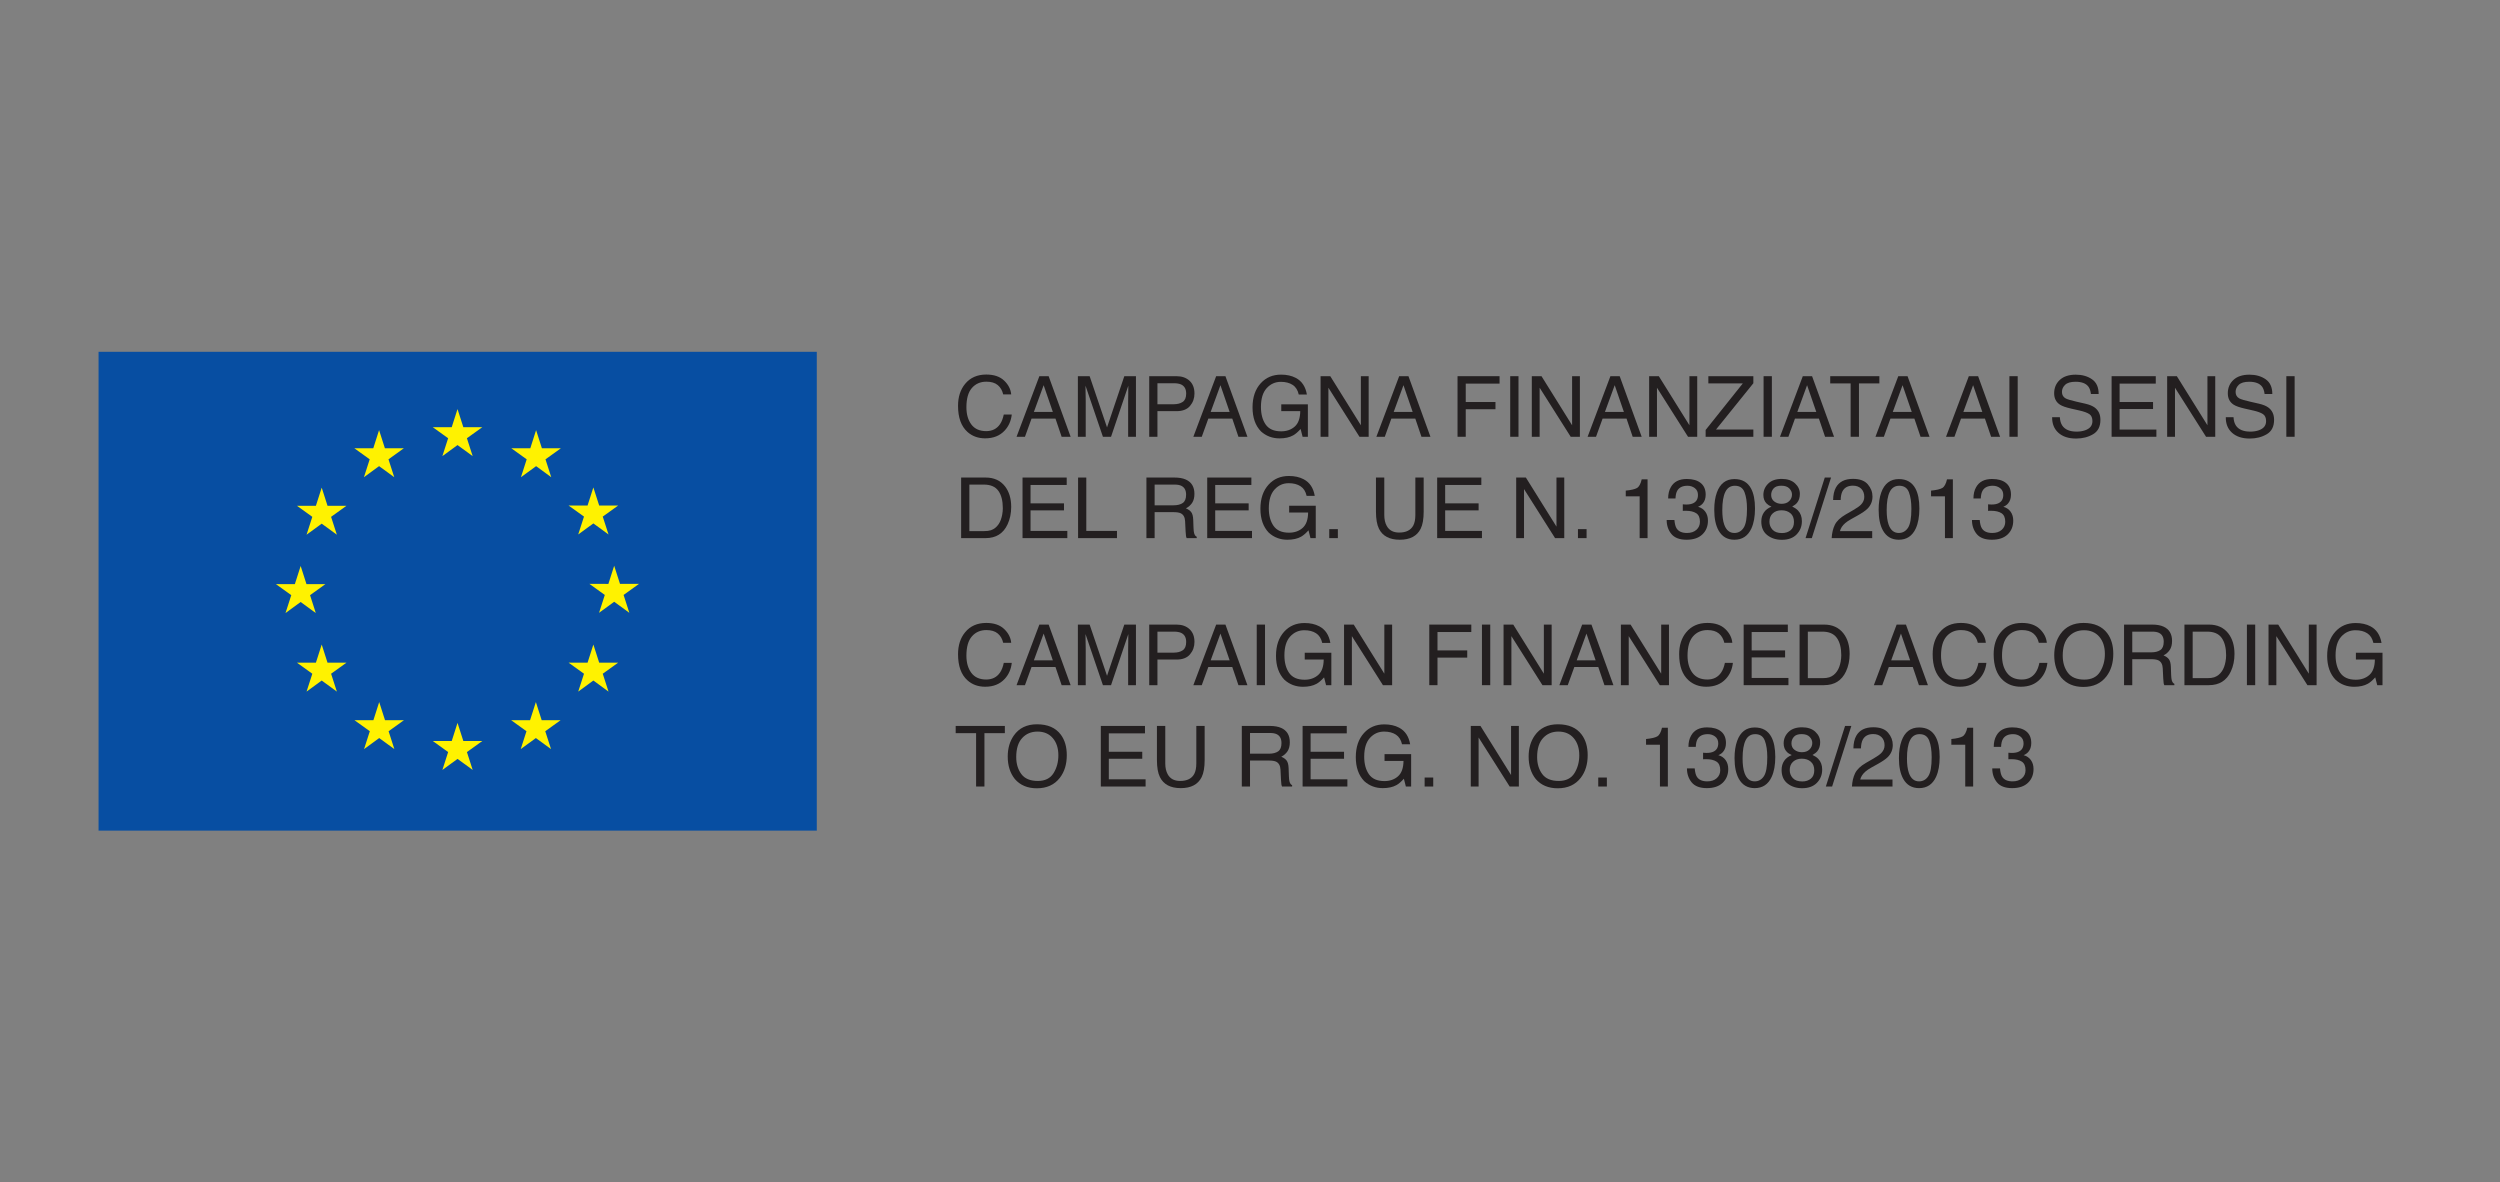 <?xml version="1.0" encoding="UTF-8" standalone="no"?> <!-- Created with Vectornator (http://vectornator.io/) --> <svg xmlns="http://www.w3.org/2000/svg" xmlns:vectornator="http://vectornator.io" xmlns:xlink="http://www.w3.org/1999/xlink" height="100%" stroke-miterlimit="10" style="fill-rule:nonzero;clip-rule:evenodd;stroke-linecap:round;stroke-linejoin:round;" viewBox="0 0 296 140" width="100%" xml:space="preserve"><rect x="0" y="0" width="296" height="140" fill="#808080" stroke="none"/> <defs> <clipPath id="TextBounds"> <rect height="11" width="172.839" x="111.492" y="73.124"></rect> </clipPath> <clipPath id="TextBounds_2"> <rect height="11" width="131.213" x="111.492" y="85.124"></rect> </clipPath> <clipPath id="TextBounds_3"> <rect height="11" width="162.507" x="111.492" y="43.714"></rect> </clipPath> <clipPath id="TextBounds_4"> <rect height="11" width="128.811" x="111.492" y="55.714"></rect> </clipPath> </defs> <g id="Untitled" vectornator:layerName="Untitled"> <g opacity="1"> <path d="M11.669 41.654L96.707 41.654L96.707 98.346L11.669 98.346L11.669 41.654Z" fill="#074ea2" fill-rule="nonzero" opacity="1" stroke="none"></path> <path d="M52.376 54.006L54.17 52.696L55.965 54.006L55.282 51.888L57.105 50.579L54.858 50.579L54.17 48.436L53.483 50.581L51.237 50.579L53.059 51.888L52.376 54.006Z" fill="#fff200" fill-rule="nonzero" opacity="1" stroke="none"></path> <path d="M43.09 56.501L44.884 55.191L46.678 56.501L45.996 54.383L47.818 53.073L45.571 53.073L44.883 50.928L44.196 53.075L41.95 53.073L43.772 54.383L43.09 56.501Z" fill="#fff200" fill-rule="nonzero" opacity="1" stroke="none"></path> <path d="M38.09 57.737L37.402 59.886L35.157 59.883L36.978 61.194L36.296 63.31L38.09 62.002L39.884 63.31L39.201 61.194L41.023 59.883L38.778 59.883L38.09 57.737Z" fill="#fff200" fill-rule="nonzero" opacity="1" stroke="none"></path> <path d="M35.598 71.276L37.391 72.585L36.71 70.467L38.531 69.158L36.286 69.158L35.598 67.012L34.91 69.163L32.664 69.158L34.487 70.467L33.804 72.585L35.598 71.276Z" fill="#fff200" fill-rule="nonzero" opacity="1" stroke="none"></path> <path d="M38.778 78.46L38.09 76.314L37.403 78.462L35.157 78.46L36.979 79.77L36.296 81.887L38.09 80.575L39.885 81.887L39.202 79.77L41.023 78.46L38.778 78.46Z" fill="#fff200" fill-rule="nonzero" opacity="1" stroke="none"></path> <path d="M45.585 85.268L44.897 83.124L44.211 85.27L41.964 85.268L43.786 86.577L43.104 88.695L44.898 87.385L46.692 88.695L46.01 86.577L47.832 85.268L45.585 85.268Z" fill="#fff200" fill-rule="nonzero" opacity="1" stroke="none"></path> <path d="M54.859 87.735L54.171 85.589L53.485 87.737L51.239 87.735L53.06 89.044L52.379 91.162L54.173 89.852L55.966 91.162L55.283 89.044L57.106 87.735L54.859 87.735Z" fill="#fff200" fill-rule="nonzero" opacity="1" stroke="none"></path> <path d="M64.134 85.268L63.447 83.124L62.759 85.27L60.515 85.268L62.335 86.577L61.653 88.695L63.447 87.385L65.242 88.695L64.558 86.577L66.381 85.268L64.134 85.268Z" fill="#fff200" fill-rule="nonzero" opacity="1" stroke="none"></path> <path d="M70.944 78.46L70.255 76.314L69.567 78.462L67.322 78.46L69.145 79.77L68.461 81.887L70.255 80.575L72.049 81.887L71.365 79.77L73.188 78.46L70.944 78.46Z" fill="#fff200" fill-rule="nonzero" opacity="1" stroke="none"></path> <path d="M75.655 69.132L73.408 69.132L72.719 66.986L72.033 69.134L69.787 69.132L71.609 70.442L70.927 72.559L72.719 71.247L74.514 72.559L73.832 70.442L75.655 69.132Z" fill="#fff200" fill-rule="nonzero" opacity="1" stroke="none"></path> <path d="M68.46 63.282L70.254 61.972L72.049 63.282L71.365 61.164L73.188 59.857L70.943 59.857L70.254 57.712L69.566 59.859L67.322 59.857L69.144 61.164L68.46 63.282Z" fill="#fff200" fill-rule="nonzero" opacity="1" stroke="none"></path> <path d="M63.473 50.93L62.787 53.078L60.54 53.074L62.36 54.385L61.679 56.503L63.475 55.192L65.267 56.503L64.586 54.385L66.409 53.074L64.16 53.074L63.473 50.93Z" fill="#fff200" fill-rule="nonzero" opacity="1" stroke="none"></path> <g fill="#231f20" opacity="1" stroke="none"> <path clip-path="url(#TextBounds)" d="M116.776 73.756C117.684 73.756 118.389 73.995 118.891 74.474C119.392 74.952 119.67 75.496 119.726 76.105L118.778 76.105C118.671 75.642 118.457 75.276 118.136 75.006C117.816 74.736 117.365 74.601 116.786 74.601C116.08 74.601 115.509 74.849 115.075 75.345C114.64 75.842 114.423 76.603 114.423 77.628C114.423 78.468 114.619 79.149 115.011 79.672C115.403 80.194 115.989 80.455 116.767 80.455C117.483 80.455 118.028 80.18 118.402 79.63C118.601 79.34 118.749 78.96 118.847 78.487L119.794 78.487C119.709 79.243 119.429 79.876 118.954 80.387C118.384 81.002 117.616 81.31 116.649 81.31C115.816 81.31 115.116 81.058 114.55 80.553C113.804 79.886 113.432 78.855 113.432 77.462C113.432 76.404 113.712 75.537 114.271 74.86C114.877 74.124 115.712 73.756 116.776 73.756Z"></path> <path clip-path="url(#TextBounds)" d="M124.657 78.185L123.568 75.016L122.411 78.185L124.657 78.185ZM123.06 73.951L124.159 73.951L126.762 81.124L125.697 81.124L124.97 78.976L122.133 78.976L121.356 81.124L120.36 81.124L123.06 73.951Z"></path> <path clip-path="url(#TextBounds)" d="M127.621 73.951L129.013 73.951L131.073 80.016L133.119 73.951L134.496 73.951L134.496 81.124L133.573 81.124L133.573 76.891C133.573 76.744 133.576 76.502 133.583 76.163C133.589 75.825 133.593 75.462 133.593 75.074L131.547 81.124L130.585 81.124L128.524 75.074L128.524 75.294C128.524 75.47 128.528 75.738 128.537 76.097C128.545 76.457 128.549 76.722 128.549 76.891L128.549 81.124L127.621 81.124L127.621 73.951Z"></path> <path clip-path="url(#TextBounds)" d="M136.068 73.951L139.296 73.951C139.934 73.951 140.448 74.131 140.839 74.491C141.229 74.851 141.425 75.356 141.425 76.007C141.425 76.567 141.251 77.054 140.902 77.469C140.554 77.885 140.018 78.092 139.296 78.092L137.04 78.092L137.04 81.124L136.068 81.124L136.068 73.951ZM140.443 76.012C140.443 75.485 140.248 75.126 139.857 74.938C139.643 74.837 139.348 74.786 138.974 74.786L137.04 74.786L137.04 77.272L138.974 77.272C139.41 77.272 139.764 77.179 140.036 76.993C140.307 76.808 140.443 76.481 140.443 76.012Z"></path> <path clip-path="url(#TextBounds)" d="M145.59 78.185L144.501 75.016L143.344 78.185L145.59 78.185ZM143.993 73.951L145.092 73.951L147.694 81.124L146.63 81.124L145.902 78.976L143.065 78.976L142.289 81.124L141.293 81.124L143.993 73.951Z"></path> <path clip-path="url(#TextBounds)" d="M148.798 73.951L149.779 73.951L149.779 81.124L148.798 81.124L148.798 73.951Z"></path> <path clip-path="url(#TextBounds)" d="M154.457 73.766C155.131 73.766 155.713 73.896 156.205 74.156C156.918 74.531 157.354 75.187 157.514 76.124L156.552 76.124C156.434 75.6 156.192 75.218 155.824 74.979C155.456 74.74 154.992 74.62 154.433 74.62C153.768 74.62 153.209 74.869 152.755 75.367C152.301 75.865 152.074 76.608 152.074 77.594C152.074 78.447 152.261 79.141 152.636 79.676C153.01 80.212 153.62 80.48 154.467 80.48C155.115 80.48 155.651 80.292 156.076 79.916C156.5 79.54 156.718 78.932 156.727 78.092L154.481 78.092L154.481 77.286L157.631 77.286L157.631 81.124L157.006 81.124L156.771 80.201C156.443 80.563 156.151 80.813 155.897 80.953C155.471 81.194 154.929 81.315 154.271 81.315C153.422 81.315 152.691 81.04 152.079 80.489C151.412 79.799 151.078 78.852 151.078 77.648C151.078 76.447 151.404 75.491 152.055 74.781C152.673 74.104 153.474 73.766 154.457 73.766Z"></path> <path clip-path="url(#TextBounds)" d="M159.135 73.951L160.282 73.951L163.905 79.762L163.905 73.951L164.828 73.951L164.828 81.124L163.739 81.124L160.062 75.319L160.062 81.124L159.135 81.124L159.135 73.951Z"></path> <path clip-path="url(#TextBounds)" d="M169.227 73.951L174.203 73.951L174.203 74.83L170.199 74.83L170.199 77.008L173.72 77.008L173.72 77.862L170.199 77.862L170.199 81.124L169.227 81.124L169.227 73.951Z"></path> <path clip-path="url(#TextBounds)" d="M175.463 73.951L176.444 73.951L176.444 81.124L175.463 81.124L175.463 73.951Z"></path> <path clip-path="url(#TextBounds)" d="M178.021 73.951L179.169 73.951L182.792 79.762L182.792 73.951L183.715 73.951L183.715 81.124L182.626 81.124L178.949 75.319L178.949 81.124L178.021 81.124L178.021 73.951Z"></path> <path clip-path="url(#TextBounds)" d="M188.925 78.185L187.836 75.016L186.679 78.185L188.925 78.185ZM187.328 73.951L188.427 73.951L191.029 81.124L189.965 81.124L189.237 78.976L186.4 78.976L185.624 81.124L184.628 81.124L187.328 73.951Z"></path> <path clip-path="url(#TextBounds)" d="M191.913 73.951L193.06 73.951L196.684 79.762L196.684 73.951L197.606 73.951L197.606 81.124L196.518 81.124L192.841 75.319L192.841 81.124L191.913 81.124L191.913 73.951Z"></path> <path clip-path="url(#TextBounds)" d="M202.157 73.756C203.065 73.756 203.77 73.995 204.271 74.474C204.773 74.952 205.051 75.496 205.106 76.105L204.159 76.105C204.052 75.642 203.838 75.276 203.517 75.006C203.196 74.736 202.746 74.601 202.167 74.601C201.461 74.601 200.89 74.849 200.455 75.345C200.021 75.842 199.804 76.603 199.804 77.628C199.804 78.468 200 79.149 200.392 79.672C200.784 80.194 201.369 80.455 202.147 80.455C202.864 80.455 203.409 80.18 203.783 79.63C203.982 79.34 204.13 78.96 204.227 78.487L205.175 78.487C205.09 79.243 204.81 79.876 204.335 80.387C203.765 81.002 202.997 81.31 202.03 81.31C201.197 81.31 200.497 81.058 199.931 80.553C199.185 79.886 198.812 78.855 198.812 77.462C198.812 76.404 199.092 75.537 199.652 74.86C200.258 74.124 201.093 73.756 202.157 73.756Z"></path> <path clip-path="url(#TextBounds)" d="M206.449 73.951L211.679 73.951L211.679 74.83L207.396 74.83L207.396 77.008L211.356 77.008L211.356 77.838L207.396 77.838L207.396 80.27L211.752 80.27L211.752 81.124L206.449 81.124L206.449 73.951Z"></path> <path clip-path="url(#TextBounds)" d="M215.78 80.294C216.109 80.294 216.379 80.26 216.591 80.192C216.968 80.065 217.278 79.82 217.518 79.459C217.711 79.169 217.849 78.798 217.934 78.346C217.982 78.076 218.007 77.825 218.007 77.594C218.007 76.705 217.83 76.015 217.477 75.524C217.124 75.032 216.555 74.786 215.77 74.786L214.047 74.786L214.047 80.294L215.78 80.294ZM213.07 73.951L215.976 73.951C216.962 73.951 217.727 74.301 218.27 75.001C218.755 75.633 218.998 76.442 218.998 77.428C218.998 78.19 218.855 78.878 218.568 79.493C218.064 80.581 217.196 81.124 215.966 81.124L213.07 81.124L213.07 73.951Z"></path> <path clip-path="url(#TextBounds)" d="M226.161 78.185L225.072 75.016L223.915 78.185L226.161 78.185ZM224.564 73.951L225.663 73.951L228.266 81.124L227.201 81.124L226.474 78.976L223.637 78.976L222.86 81.124L221.864 81.124L224.564 73.951Z"></path> <path clip-path="url(#TextBounds)" d="M232.172 73.756C233.08 73.756 233.785 73.995 234.286 74.474C234.787 74.952 235.066 75.496 235.121 76.105L234.174 76.105C234.066 75.642 233.852 75.276 233.532 75.006C233.211 74.736 232.761 74.601 232.182 74.601C231.475 74.601 230.905 74.849 230.47 75.345C230.036 75.842 229.818 76.603 229.818 77.628C229.818 78.468 230.014 79.149 230.407 79.672C230.799 80.194 231.384 80.455 232.162 80.455C232.878 80.455 233.423 80.18 233.798 79.63C233.996 79.34 234.144 78.96 234.242 78.487L235.189 78.487C235.105 79.243 234.825 79.876 234.35 80.387C233.78 81.002 233.012 81.31 232.045 81.31C231.212 81.31 230.512 81.058 229.945 80.553C229.2 79.886 228.827 78.855 228.827 77.462C228.827 76.404 229.107 75.537 229.667 74.86C230.272 74.124 231.107 73.756 232.172 73.756Z"></path> <path clip-path="url(#TextBounds)" d="M239.393 73.756C240.302 73.756 241.006 73.995 241.508 74.474C242.009 74.952 242.287 75.496 242.343 76.105L241.395 76.105C241.288 75.642 241.074 75.276 240.753 75.006C240.433 74.736 239.983 74.601 239.403 74.601C238.697 74.601 238.126 74.849 237.692 75.345C237.257 75.842 237.04 76.603 237.04 77.628C237.04 78.468 237.236 79.149 237.628 79.672C238.021 80.194 238.606 80.455 239.384 80.455C240.1 80.455 240.645 80.18 241.019 79.63C241.218 79.34 241.366 78.96 241.464 78.487L242.411 78.487C242.326 79.243 242.046 79.876 241.571 80.387C241.002 81.002 240.233 81.31 239.267 81.31C238.433 81.31 237.733 81.058 237.167 80.553C236.421 79.886 236.049 78.855 236.049 77.462C236.049 76.404 236.329 75.537 236.889 74.86C237.494 74.124 238.329 73.756 239.393 73.756Z"></path> <path clip-path="url(#TextBounds)" d="M246.688 73.756C247.955 73.756 248.892 74.163 249.501 74.977C249.976 75.612 250.214 76.424 250.214 77.413C250.214 78.484 249.942 79.374 249.398 80.084C248.76 80.918 247.851 81.334 246.669 81.334C245.565 81.334 244.698 80.97 244.066 80.24C243.503 79.537 243.222 78.649 243.222 77.574C243.222 76.604 243.462 75.774 243.944 75.084C244.563 74.199 245.477 73.756 246.688 73.756ZM246.786 80.465C247.642 80.465 248.261 80.158 248.644 79.545C249.026 78.931 249.218 78.225 249.218 77.428C249.218 76.585 248.997 75.906 248.556 75.392C248.115 74.877 247.512 74.62 246.747 74.62C246.005 74.62 245.399 74.875 244.931 75.385C244.462 75.894 244.227 76.645 244.227 77.638C244.227 78.432 244.428 79.102 244.83 79.647C245.233 80.192 245.884 80.465 246.786 80.465Z"></path> <path clip-path="url(#TextBounds)" d="M254.706 77.237C255.162 77.237 255.522 77.146 255.788 76.964C256.053 76.782 256.185 76.453 256.185 75.978C256.185 75.467 256 75.118 255.629 74.933C255.43 74.835 255.165 74.786 254.833 74.786L252.46 74.786L252.46 77.237L254.706 77.237ZM251.488 73.951L254.809 73.951C255.355 73.951 255.806 74.031 256.161 74.191C256.835 74.497 257.172 75.061 257.172 75.885C257.172 76.315 257.083 76.666 256.906 76.94C256.728 77.213 256.48 77.433 256.161 77.599C256.441 77.713 256.652 77.862 256.793 78.048C256.935 78.234 257.014 78.535 257.03 78.951L257.064 79.913C257.074 80.187 257.097 80.39 257.133 80.524C257.191 80.751 257.296 80.898 257.445 80.963L257.445 81.124L256.254 81.124C256.221 81.062 256.195 80.983 256.176 80.885C256.156 80.787 256.14 80.599 256.127 80.319L256.068 79.122C256.046 78.653 255.871 78.339 255.546 78.18C255.36 78.092 255.069 78.048 254.672 78.048L252.46 78.048L252.46 81.124L251.488 81.124L251.488 73.951Z"></path> <path clip-path="url(#TextBounds)" d="M261.347 80.294C261.675 80.294 261.946 80.26 262.157 80.192C262.535 80.065 262.844 79.82 263.085 79.459C263.277 79.169 263.415 78.798 263.5 78.346C263.549 78.076 263.573 77.825 263.573 77.594C263.573 76.705 263.397 76.015 263.043 75.524C262.69 75.032 262.121 74.786 261.337 74.786L259.613 74.786L259.613 80.294L261.347 80.294ZM258.637 73.951L261.542 73.951C262.528 73.951 263.293 74.301 263.837 75.001C264.322 75.633 264.564 76.442 264.564 77.428C264.564 78.19 264.421 78.878 264.135 79.493C263.63 80.581 262.763 81.124 261.532 81.124L258.637 81.124L258.637 73.951Z"></path> <path clip-path="url(#TextBounds)" d="M266.034 73.951L267.016 73.951L267.016 81.124L266.034 81.124L266.034 73.951Z"></path> <path clip-path="url(#TextBounds)" d="M268.593 73.951L269.74 73.951L273.363 79.762L273.363 73.951L274.286 73.951L274.286 81.124L273.197 81.124L269.52 75.319L269.52 81.124L268.593 81.124L268.593 73.951Z"></path> <path clip-path="url(#TextBounds)" d="M278.915 73.766C279.589 73.766 280.171 73.896 280.663 74.156C281.376 74.531 281.812 75.187 281.972 76.124L281.01 76.124C280.893 75.6 280.65 75.218 280.282 74.979C279.914 74.74 279.45 74.62 278.891 74.62C278.226 74.62 277.667 74.869 277.213 75.367C276.759 75.865 276.532 76.608 276.532 77.594C276.532 78.447 276.719 79.141 277.094 79.676C277.468 80.212 278.078 80.48 278.925 80.48C279.573 80.48 280.109 80.292 280.534 79.916C280.958 79.54 281.176 78.932 281.185 78.092L278.939 78.092L278.939 77.286L282.089 77.286L282.089 81.124L281.464 81.124L281.229 80.201C280.901 80.563 280.609 80.813 280.355 80.953C279.929 81.194 279.387 81.315 278.729 81.315C277.88 81.315 277.149 81.04 276.537 80.489C275.87 79.799 275.536 78.852 275.536 77.648C275.536 76.447 275.862 75.491 276.513 74.781C277.131 74.104 277.932 73.766 278.915 73.766Z"></path> </g> <g fill="#231f20" opacity="1" stroke="none"> <path clip-path="url(#TextBounds_2)" d="M118.974 85.951L118.974 86.806L116.557 86.806L116.557 93.124L115.57 93.124L115.57 86.806L113.153 86.806L113.153 85.951L118.974 85.951Z"></path> <path clip-path="url(#TextBounds_2)" d="M122.782 85.756C124.048 85.756 124.986 86.163 125.595 86.977C126.07 87.612 126.308 88.424 126.308 89.413C126.308 90.484 126.036 91.374 125.492 92.084C124.854 92.918 123.944 93.334 122.763 93.334C121.659 93.334 120.792 92.97 120.16 92.24C119.597 91.537 119.315 90.649 119.315 89.574C119.315 88.604 119.556 87.774 120.038 87.084C120.657 86.199 121.571 85.756 122.782 85.756ZM122.88 92.465C123.736 92.465 124.355 92.158 124.738 91.545C125.12 90.931 125.311 90.225 125.311 89.428C125.311 88.585 125.091 87.906 124.65 87.392C124.209 86.877 123.606 86.62 122.841 86.62C122.099 86.62 121.493 86.875 121.024 87.385C120.556 87.894 120.321 88.645 120.321 89.638C120.321 90.432 120.522 91.102 120.924 91.647C121.326 92.192 121.978 92.465 122.88 92.465Z"></path> <path clip-path="url(#TextBounds_2)" d="M130.336 85.951L135.565 85.951L135.565 86.83L131.283 86.83L131.283 89.008L135.243 89.008L135.243 89.838L131.283 89.838L131.283 92.27L135.639 92.27L135.639 93.124L130.336 93.124L130.336 85.951Z"></path> <path clip-path="url(#TextBounds_2)" d="M137.968 85.951L137.968 90.385C137.968 90.906 138.065 91.339 138.261 91.684C138.55 92.205 139.039 92.465 139.726 92.465C140.549 92.465 141.109 92.183 141.405 91.62C141.565 91.314 141.644 90.903 141.644 90.385L141.644 85.951L142.631 85.951L142.631 89.98C142.631 90.862 142.512 91.54 142.274 92.016C141.838 92.882 141.015 93.315 139.804 93.315C138.593 93.315 137.771 92.882 137.338 92.016C137.1 91.54 136.981 90.862 136.981 89.98L136.981 85.951L137.968 85.951Z"></path> <path clip-path="url(#TextBounds_2)" d="M150.248 89.237C150.704 89.237 151.064 89.146 151.33 88.964C151.595 88.782 151.727 88.453 151.727 87.978C151.727 87.467 151.542 87.118 151.171 86.933C150.972 86.835 150.707 86.786 150.375 86.786L148.002 86.786L148.002 89.237L150.248 89.237ZM147.03 85.951L150.351 85.951C150.897 85.951 151.348 86.031 151.703 86.191C152.377 86.497 152.714 87.061 152.714 87.885C152.714 88.315 152.625 88.666 152.448 88.94C152.27 89.213 152.022 89.433 151.703 89.599C151.983 89.713 152.194 89.862 152.335 90.048C152.477 90.234 152.556 90.535 152.572 90.951L152.606 91.913C152.616 92.187 152.639 92.39 152.675 92.524C152.733 92.751 152.837 92.898 152.987 92.963L152.987 93.124L151.796 93.124C151.763 93.062 151.737 92.983 151.718 92.885C151.698 92.787 151.682 92.599 151.669 92.319L151.61 91.122C151.587 90.653 151.413 90.339 151.088 90.18C150.902 90.092 150.611 90.048 150.214 90.048L148.002 90.048L148.002 93.124L147.03 93.124L147.03 85.951Z"></path> <path clip-path="url(#TextBounds_2)" d="M154.227 85.951L159.457 85.951L159.457 86.83L155.175 86.83L155.175 89.008L159.135 89.008L159.135 89.838L155.175 89.838L155.175 92.27L159.53 92.27L159.53 93.124L154.227 93.124L154.227 85.951Z"></path> <path clip-path="url(#TextBounds_2)" d="M163.905 85.766C164.579 85.766 165.162 85.896 165.653 86.156C166.366 86.531 166.802 87.187 166.962 88.124L166 88.124C165.883 87.6 165.64 87.218 165.272 86.979C164.905 86.74 164.441 86.62 163.881 86.62C163.217 86.62 162.658 86.869 162.204 87.367C161.749 87.865 161.522 88.608 161.522 89.594C161.522 90.447 161.71 91.141 162.084 91.676C162.458 92.212 163.069 92.48 163.915 92.48C164.563 92.48 165.099 92.292 165.524 91.916C165.949 91.54 166.166 90.932 166.176 90.092L163.93 90.092L163.93 89.286L167.079 89.286L167.079 93.124L166.454 93.124L166.22 92.201C165.891 92.563 165.6 92.813 165.346 92.953C164.919 93.194 164.377 93.315 163.72 93.315C162.87 93.315 162.139 93.04 161.527 92.489C160.86 91.799 160.526 90.852 160.526 89.648C160.526 88.447 160.852 87.491 161.503 86.781C162.121 86.104 162.922 85.766 163.905 85.766Z"></path> <path clip-path="url(#TextBounds_2)" d="M168.676 92.06L169.696 92.06L169.696 93.124L168.676 93.124L168.676 92.06Z"></path> <path clip-path="url(#TextBounds_2)" d="M174.14 85.951L175.287 85.951L178.91 91.762L178.91 85.951L179.833 85.951L179.833 93.124L178.744 93.124L175.067 87.319L175.067 93.124L174.14 93.124L174.14 85.951Z"></path> <path clip-path="url(#TextBounds_2)" d="M184.457 85.756C185.723 85.756 186.661 86.163 187.269 86.977C187.745 87.612 187.982 88.424 187.982 89.413C187.982 90.484 187.711 91.374 187.167 92.084C186.529 92.918 185.619 93.334 184.437 93.334C183.334 93.334 182.466 92.97 181.835 92.24C181.272 91.537 180.99 90.649 180.99 89.574C180.99 88.604 181.231 87.774 181.713 87.084C182.331 86.199 183.246 85.756 184.457 85.756ZM184.555 92.465C185.411 92.465 186.03 92.158 186.413 91.545C186.795 90.931 186.986 90.225 186.986 89.428C186.986 88.585 186.766 87.906 186.325 87.392C185.884 86.877 185.281 86.62 184.516 86.62C183.773 86.62 183.168 86.875 182.699 87.385C182.23 87.894 181.996 88.645 181.996 89.638C181.996 90.432 182.197 91.102 182.599 91.647C183.001 92.192 183.653 92.465 184.555 92.465Z"></path> <path clip-path="url(#TextBounds_2)" d="M189.232 92.06L190.253 92.06L190.253 93.124L189.232 93.124L189.232 92.06Z"></path> <path clip-path="url(#TextBounds_2)" d="M194.892 88.173L194.892 87.499C195.526 87.437 195.969 87.334 196.22 87.189C196.47 87.044 196.657 86.702 196.781 86.161L197.475 86.161L197.475 93.124L196.537 93.124L196.537 88.173L194.892 88.173Z"></path> <path clip-path="url(#TextBounds_2)" d="M202.094 93.315C201.267 93.315 200.667 93.088 200.294 92.633C199.922 92.179 199.735 91.627 199.735 90.976L200.653 90.976C200.692 91.428 200.777 91.757 200.907 91.962C201.135 92.33 201.547 92.514 202.143 92.514C202.605 92.514 202.976 92.39 203.256 92.143C203.536 91.895 203.676 91.576 203.676 91.186C203.676 90.704 203.528 90.367 203.234 90.175C202.939 89.983 202.53 89.887 202.006 89.887C201.947 89.887 201.888 89.888 201.828 89.889C201.767 89.891 201.706 89.893 201.644 89.897L201.644 89.12C201.736 89.13 201.812 89.137 201.874 89.14C201.936 89.143 202.003 89.145 202.074 89.145C202.403 89.145 202.673 89.093 202.885 88.989C203.256 88.806 203.441 88.481 203.441 88.012C203.441 87.664 203.318 87.395 203.07 87.206C202.823 87.017 202.535 86.923 202.206 86.923C201.62 86.923 201.215 87.118 200.99 87.509C200.866 87.724 200.796 88.03 200.78 88.427L199.911 88.427C199.911 87.906 200.015 87.463 200.224 87.099C200.582 86.448 201.212 86.122 202.113 86.122C202.826 86.122 203.378 86.281 203.768 86.598C204.159 86.916 204.354 87.376 204.354 87.978C204.354 88.407 204.239 88.756 204.008 89.023C203.865 89.189 203.679 89.319 203.451 89.413C203.819 89.514 204.106 89.709 204.313 89.997C204.52 90.285 204.623 90.637 204.623 91.054C204.623 91.721 204.403 92.265 203.964 92.685C203.524 93.105 202.901 93.315 202.094 93.315Z"></path> <path clip-path="url(#TextBounds_2)" d="M207.763 86.132C208.668 86.132 209.322 86.505 209.726 87.25C210.038 87.826 210.194 88.616 210.194 89.618C210.194 90.569 210.053 91.355 209.769 91.977C209.359 92.869 208.689 93.315 207.758 93.315C206.918 93.315 206.293 92.95 205.883 92.221C205.541 91.612 205.37 90.795 205.37 89.77C205.37 88.975 205.473 88.293 205.678 87.724C206.062 86.663 206.757 86.132 207.763 86.132ZM207.753 92.514C208.209 92.514 208.572 92.312 208.842 91.908C209.112 91.505 209.247 90.753 209.247 89.653C209.247 88.858 209.149 88.205 208.954 87.692C208.759 87.179 208.379 86.923 207.816 86.923C207.299 86.923 206.92 87.166 206.681 87.653C206.442 88.14 206.322 88.857 206.322 89.804C206.322 90.517 206.399 91.09 206.552 91.523C206.786 92.183 207.186 92.514 207.753 92.514Z"></path> <path clip-path="url(#TextBounds_2)" d="M213.339 89.062C213.726 89.062 214.029 88.954 214.247 88.737C214.465 88.52 214.574 88.263 214.574 87.963C214.574 87.703 214.47 87.463 214.262 87.245C214.053 87.027 213.736 86.918 213.309 86.918C212.886 86.918 212.58 87.027 212.392 87.245C212.203 87.463 212.108 87.719 212.108 88.012C212.108 88.341 212.23 88.598 212.475 88.783C212.719 88.969 213.007 89.062 213.339 89.062ZM213.393 92.524C213.799 92.524 214.137 92.414 214.406 92.194C214.674 91.974 214.809 91.646 214.809 91.21C214.809 90.758 214.67 90.414 214.393 90.18C214.117 89.945 213.762 89.828 213.329 89.828C212.909 89.828 212.566 89.948 212.301 90.187C212.036 90.426 211.903 90.758 211.903 91.181C211.903 91.545 212.025 91.86 212.267 92.126C212.51 92.391 212.885 92.524 213.393 92.524ZM212.143 89.399C211.898 89.294 211.708 89.172 211.571 89.032C211.314 88.772 211.185 88.433 211.185 88.017C211.185 87.496 211.374 87.048 211.752 86.674C212.129 86.3 212.665 86.112 213.358 86.112C214.029 86.112 214.555 86.289 214.935 86.642C215.316 86.996 215.507 87.408 215.507 87.88C215.507 88.316 215.396 88.669 215.175 88.94C215.051 89.093 214.859 89.242 214.599 89.389C214.888 89.522 215.116 89.675 215.282 89.848C215.591 90.173 215.746 90.597 215.746 91.117C215.746 91.733 215.539 92.254 215.126 92.682C214.712 93.11 214.128 93.324 213.373 93.324C212.693 93.324 212.117 93.14 211.647 92.77C211.177 92.401 210.941 91.864 210.941 91.161C210.941 90.748 211.042 90.391 211.244 90.09C211.446 89.788 211.745 89.558 212.143 89.399Z"></path> <path clip-path="url(#TextBounds_2)" d="M218.456 85.951L219.198 85.951L216.923 93.124L216.181 93.124L218.456 85.951Z"></path> <path clip-path="url(#TextBounds_2)" d="M219.271 93.124C219.304 92.522 219.428 91.998 219.645 91.552C219.861 91.106 220.284 90.701 220.912 90.336L221.85 89.794C222.269 89.55 222.564 89.342 222.733 89.169C223 88.899 223.134 88.59 223.134 88.241C223.134 87.835 223.012 87.511 222.768 87.272C222.523 87.033 222.198 86.913 221.791 86.913C221.189 86.913 220.772 87.141 220.541 87.597C220.417 87.841 220.349 88.18 220.336 88.612L219.442 88.612C219.452 88.004 219.564 87.507 219.779 87.123C220.16 86.446 220.832 86.108 221.796 86.108C222.597 86.108 223.182 86.324 223.551 86.757C223.921 87.19 224.105 87.672 224.105 88.202C224.105 88.762 223.908 89.241 223.515 89.638C223.287 89.869 222.878 90.149 222.289 90.478L221.62 90.849C221.301 91.025 221.05 91.192 220.868 91.352C220.543 91.635 220.337 91.949 220.253 92.294L224.071 92.294L224.071 93.124L219.271 93.124Z"></path> <path clip-path="url(#TextBounds_2)" d="M227.226 86.132C228.13 86.132 228.785 86.505 229.188 87.25C229.501 87.826 229.657 88.616 229.657 89.618C229.657 90.569 229.516 91.355 229.232 91.977C228.822 92.869 228.152 93.315 227.221 93.315C226.381 93.315 225.756 92.95 225.346 92.221C225.004 91.612 224.833 90.795 224.833 89.77C224.833 88.975 224.935 88.293 225.141 87.724C225.525 86.663 226.22 86.132 227.226 86.132ZM227.216 92.514C227.671 92.514 228.034 92.312 228.305 91.908C228.575 91.505 228.71 90.753 228.71 89.653C228.71 88.858 228.612 88.205 228.417 87.692C228.222 87.179 227.842 86.923 227.279 86.923C226.762 86.923 226.383 87.166 226.144 87.653C225.905 88.14 225.785 88.857 225.785 89.804C225.785 90.517 225.862 91.09 226.015 91.523C226.249 92.183 226.649 92.514 227.216 92.514Z"></path> <path clip-path="url(#TextBounds_2)" d="M231.039 88.173L231.039 87.499C231.674 87.437 232.116 87.334 232.367 87.189C232.618 87.044 232.805 86.702 232.929 86.161L233.622 86.161L233.622 93.124L232.684 93.124L232.684 88.173L231.039 88.173Z"></path> <path clip-path="url(#TextBounds_2)" d="M238.241 93.315C237.414 93.315 236.815 93.088 236.442 92.633C236.069 92.179 235.883 91.627 235.883 90.976L236.801 90.976C236.84 91.428 236.924 91.757 237.055 91.962C237.282 92.33 237.694 92.514 238.29 92.514C238.752 92.514 239.123 92.39 239.403 92.143C239.683 91.895 239.823 91.576 239.823 91.186C239.823 90.704 239.676 90.367 239.381 90.175C239.087 89.983 238.677 89.887 238.153 89.887C238.095 89.887 238.035 89.888 237.975 89.889C237.915 89.891 237.854 89.893 237.792 89.897L237.792 89.12C237.883 89.13 237.96 89.137 238.021 89.14C238.083 89.143 238.15 89.145 238.222 89.145C238.55 89.145 238.821 89.093 239.032 88.989C239.403 88.806 239.589 88.481 239.589 88.012C239.589 87.664 239.465 87.395 239.218 87.206C238.97 87.017 238.682 86.923 238.353 86.923C237.768 86.923 237.362 87.118 237.138 87.509C237.014 87.724 236.944 88.03 236.928 88.427L236.059 88.427C236.059 87.906 236.163 87.463 236.371 87.099C236.729 86.448 237.359 86.122 238.261 86.122C238.974 86.122 239.525 86.281 239.916 86.598C240.307 86.916 240.502 87.376 240.502 87.978C240.502 88.407 240.386 88.756 240.155 89.023C240.012 89.189 239.826 89.319 239.599 89.413C239.966 89.514 240.254 89.709 240.46 89.997C240.667 90.285 240.77 90.637 240.77 91.054C240.77 91.721 240.551 92.265 240.111 92.685C239.672 93.105 239.048 93.315 238.241 93.315Z"></path> </g> <g fill="#231f20" opacity="1" stroke="none"> <path clip-path="url(#TextBounds_3)" d="M116.776 44.346C117.684 44.346 118.389 44.585 118.891 45.064C119.392 45.542 119.67 46.086 119.726 46.695L118.778 46.695C118.671 46.232 118.457 45.866 118.136 45.596C117.816 45.326 117.365 45.191 116.786 45.191C116.08 45.191 115.509 45.439 115.075 45.935C114.64 46.432 114.423 47.193 114.423 48.218C114.423 49.058 114.619 49.739 115.011 50.262C115.403 50.784 115.989 51.045 116.767 51.045C117.483 51.045 118.028 50.77 118.402 50.22C118.601 49.93 118.749 49.55 118.847 49.078L119.794 49.078C119.709 49.833 119.429 50.466 118.954 50.977C118.384 51.592 117.616 51.9 116.649 51.9C115.816 51.9 115.116 51.648 114.55 51.143C113.804 50.476 113.432 49.445 113.432 48.052C113.432 46.994 113.712 46.127 114.271 45.45C114.877 44.714 115.712 44.346 116.776 44.346Z"></path> <path clip-path="url(#TextBounds_3)" d="M124.657 48.775L123.568 45.606L122.411 48.775L124.657 48.775ZM123.06 44.541L124.159 44.541L126.762 51.714L125.697 51.714L124.97 49.566L122.133 49.566L121.356 51.714L120.36 51.714L123.06 44.541Z"></path> <path clip-path="url(#TextBounds_3)" d="M127.621 44.541L129.013 44.541L131.073 50.606L133.119 44.541L134.496 44.541L134.496 51.714L133.573 51.714L133.573 47.481C133.573 47.334 133.576 47.092 133.583 46.753C133.589 46.415 133.593 46.052 133.593 45.664L131.547 51.714L130.585 51.714L128.524 45.664L128.524 45.884C128.524 46.06 128.528 46.328 128.537 46.687C128.545 47.047 128.549 47.312 128.549 47.481L128.549 51.714L127.621 51.714L127.621 44.541Z"></path> <path clip-path="url(#TextBounds_3)" d="M136.068 44.541L139.296 44.541C139.934 44.541 140.448 44.721 140.839 45.081C141.229 45.441 141.425 45.946 141.425 46.597C141.425 47.157 141.251 47.644 140.902 48.059C140.554 48.474 140.018 48.682 139.296 48.682L137.04 48.682L137.04 51.714L136.068 51.714L136.068 44.541ZM140.443 46.602C140.443 46.075 140.248 45.717 139.857 45.528C139.643 45.427 139.348 45.376 138.974 45.376L137.04 45.376L137.04 47.862L138.974 47.862C139.41 47.862 139.764 47.769 140.036 47.583C140.307 47.398 140.443 47.071 140.443 46.602Z"></path> <path clip-path="url(#TextBounds_3)" d="M145.59 48.775L144.501 45.606L143.344 48.775L145.59 48.775ZM143.993 44.541L145.092 44.541L147.694 51.714L146.63 51.714L145.902 49.566L143.065 49.566L142.289 51.714L141.293 51.714L143.993 44.541Z"></path> <path clip-path="url(#TextBounds_3)" d="M151.679 44.356C152.352 44.356 152.935 44.486 153.427 44.746C154.14 45.121 154.576 45.777 154.735 46.714L153.773 46.714C153.656 46.19 153.414 45.808 153.046 45.569C152.678 45.33 152.214 45.21 151.654 45.21C150.99 45.21 150.431 45.459 149.977 45.957C149.523 46.455 149.296 47.198 149.296 48.184C149.296 49.037 149.483 49.731 149.857 50.266C150.232 50.802 150.842 51.07 151.688 51.07C152.336 51.07 152.872 50.882 153.297 50.506C153.722 50.13 153.939 49.522 153.949 48.682L151.703 48.682L151.703 47.876L154.852 47.876L154.852 51.714L154.227 51.714L153.993 50.791C153.664 51.153 153.373 51.403 153.119 51.543C152.693 51.784 152.151 51.905 151.493 51.905C150.643 51.905 149.913 51.63 149.301 51.079C148.633 50.389 148.3 49.442 148.3 48.238C148.3 47.036 148.625 46.081 149.276 45.371C149.895 44.694 150.696 44.356 151.679 44.356Z"></path> <path clip-path="url(#TextBounds_3)" d="M156.356 44.541L157.504 44.541L161.127 50.352L161.127 44.541L162.05 44.541L162.05 51.714L160.961 51.714L157.284 45.908L157.284 51.714L156.356 51.714L156.356 44.541Z"></path> <path clip-path="url(#TextBounds_3)" d="M167.26 48.775L166.171 45.606L165.014 48.775L167.26 48.775ZM165.663 44.541L166.762 44.541L169.364 51.714L168.3 51.714L167.572 49.566L164.735 49.566L163.959 51.714L162.963 51.714L165.663 44.541Z"></path> <path clip-path="url(#TextBounds_3)" d="M172.572 44.541L177.548 44.541L177.548 45.42L173.544 45.42L173.544 47.598L177.064 47.598L177.064 48.453L173.544 48.453L173.544 51.714L172.572 51.714L172.572 44.541Z"></path> <path clip-path="url(#TextBounds_3)" d="M178.808 44.541L179.789 44.541L179.789 51.714L178.808 51.714L178.808 44.541Z"></path> <path clip-path="url(#TextBounds_3)" d="M181.366 44.541L182.514 44.541L186.137 50.352L186.137 44.541L187.059 44.541L187.059 51.714L185.971 51.714L182.294 45.908L182.294 51.714L181.366 51.714L181.366 44.541Z"></path> <path clip-path="url(#TextBounds_3)" d="M192.269 48.775L191.181 45.606L190.023 48.775L192.269 48.775ZM190.673 44.541L191.771 44.541L194.374 51.714L193.309 51.714L192.582 49.566L189.745 49.566L188.969 51.714L187.973 51.714L190.673 44.541Z"></path> <path clip-path="url(#TextBounds_3)" d="M195.258 44.541L196.405 44.541L200.028 50.352L200.028 44.541L200.951 44.541L200.951 51.714L199.862 51.714L196.185 45.908L196.185 51.714L195.258 51.714L195.258 44.541Z"></path> <path clip-path="url(#TextBounds_3)" d="M201.947 50.908L206.347 45.396L202.269 45.396L202.269 44.541L207.597 44.541L207.597 45.376L203.173 50.86L207.597 50.86L207.597 51.714L201.947 51.714L201.947 50.908Z"></path> <path clip-path="url(#TextBounds_3)" d="M208.808 44.541L209.789 44.541L209.789 51.714L208.808 51.714L208.808 44.541Z"></path> <path clip-path="url(#TextBounds_3)" d="M215.048 48.775L213.959 45.606L212.802 48.775L215.048 48.775ZM213.451 44.541L214.55 44.541L217.152 51.714L216.088 51.714L215.36 49.566L212.523 49.566L211.747 51.714L210.751 51.714L213.451 44.541Z"></path> <path clip-path="url(#TextBounds_3)" d="M222.518 44.541L222.518 45.396L220.101 45.396L220.101 51.714L219.115 51.714L219.115 45.396L216.698 45.396L216.698 44.541L222.518 44.541Z"></path> <path clip-path="url(#TextBounds_3)" d="M226.351 48.775L225.263 45.606L224.105 48.775L226.351 48.775ZM224.755 44.541L225.853 44.541L228.456 51.714L227.392 51.714L226.664 49.566L223.827 49.566L223.051 51.714L222.055 51.714L224.755 44.541Z"></path> <path clip-path="url(#TextBounds_3)" d="M234.706 48.775L233.617 45.606L232.46 48.775L234.706 48.775ZM233.109 44.541L234.208 44.541L236.81 51.714L235.746 51.714L235.018 49.566L232.182 49.566L231.405 51.714L230.409 51.714L233.109 44.541Z"></path> <path clip-path="url(#TextBounds_3)" d="M237.914 44.541L238.895 44.541L238.895 51.714L237.914 51.714L237.914 44.541Z"></path> <path clip-path="url(#TextBounds_3)" d="M243.886 49.4C243.908 49.807 244.004 50.137 244.174 50.391C244.496 50.866 245.064 51.104 245.878 51.104C246.242 51.104 246.574 51.052 246.874 50.948C247.453 50.746 247.743 50.385 247.743 49.864C247.743 49.473 247.621 49.195 247.377 49.029C247.129 48.866 246.742 48.724 246.215 48.604L245.243 48.384C244.608 48.241 244.159 48.083 243.895 47.91C243.44 47.611 243.212 47.163 243.212 46.568C243.212 45.923 243.435 45.394 243.881 44.981C244.327 44.567 244.958 44.361 245.775 44.361C246.527 44.361 247.166 44.542 247.692 44.905C248.218 45.268 248.48 45.848 248.48 46.646L247.567 46.646C247.518 46.262 247.414 45.967 247.255 45.762C246.959 45.388 246.456 45.2 245.746 45.2C245.173 45.2 244.761 45.321 244.511 45.562C244.26 45.803 244.135 46.083 244.135 46.402C244.135 46.753 244.281 47.01 244.574 47.173C244.766 47.277 245.201 47.408 245.878 47.564L246.884 47.793C247.369 47.904 247.743 48.055 248.007 48.247C248.462 48.583 248.69 49.069 248.69 49.707C248.69 50.502 248.401 51.07 247.824 51.411C247.246 51.753 246.574 51.924 245.809 51.924C244.918 51.924 244.219 51.696 243.715 51.241C243.21 50.788 242.963 50.175 242.973 49.4L243.886 49.4Z"></path> <path clip-path="url(#TextBounds_3)" d="M250.014 44.541L255.243 44.541L255.243 45.42L250.961 45.42L250.961 47.598L254.921 47.598L254.921 48.428L250.961 48.428L250.961 50.86L255.316 50.86L255.316 51.714L250.014 51.714L250.014 44.541Z"></path> <path clip-path="url(#TextBounds_3)" d="M256.591 44.541L257.738 44.541L261.361 50.352L261.361 44.541L262.284 44.541L262.284 51.714L261.195 51.714L257.518 45.908L257.518 51.714L256.591 51.714L256.591 44.541Z"></path> <path clip-path="url(#TextBounds_3)" d="M264.447 49.4C264.47 49.807 264.566 50.137 264.735 50.391C265.058 50.866 265.626 51.104 266.439 51.104C266.804 51.104 267.136 51.052 267.435 50.948C268.015 50.746 268.305 50.385 268.305 49.864C268.305 49.473 268.183 49.195 267.938 49.029C267.691 48.866 267.304 48.724 266.776 48.604L265.805 48.384C265.17 48.241 264.721 48.083 264.457 47.91C264.001 47.611 263.773 47.163 263.773 46.568C263.773 45.923 263.996 45.394 264.442 44.981C264.888 44.567 265.52 44.361 266.337 44.361C267.089 44.361 267.728 44.542 268.253 44.905C268.779 45.268 269.042 45.848 269.042 46.646L268.129 46.646C268.08 46.262 267.976 45.967 267.816 45.762C267.52 45.388 267.017 45.2 266.308 45.2C265.735 45.2 265.323 45.321 265.072 45.562C264.822 45.803 264.696 46.083 264.696 46.402C264.696 46.753 264.843 47.01 265.136 47.173C265.328 47.277 265.762 47.408 266.439 47.564L267.445 47.793C267.93 47.904 268.305 48.055 268.568 48.247C269.024 48.583 269.252 49.069 269.252 49.707C269.252 50.502 268.963 51.07 268.385 51.411C267.807 51.753 267.136 51.924 266.371 51.924C265.479 51.924 264.781 51.696 264.276 51.241C263.772 50.788 263.524 50.175 263.534 49.4L264.447 49.4Z"></path> <path clip-path="url(#TextBounds_3)" d="M270.702 44.541L271.684 44.541L271.684 51.714L270.702 51.714L270.702 44.541Z"></path> </g> <g fill="#231f20" opacity="1" stroke="none"> <path clip-path="url(#TextBounds_4)" d="M116.508 62.884C116.837 62.884 117.107 62.85 117.318 62.782C117.696 62.655 118.005 62.41 118.246 62.049C118.438 61.76 118.576 61.388 118.661 60.936C118.71 60.666 118.734 60.415 118.734 60.184C118.734 59.295 118.558 58.605 118.205 58.114C117.851 57.622 117.282 57.376 116.498 57.376L114.774 57.376L114.774 62.884L116.508 62.884ZM113.798 56.541L116.703 56.541C117.689 56.541 118.454 56.891 118.998 57.591C119.483 58.223 119.726 59.032 119.726 60.018C119.726 60.78 119.582 61.468 119.296 62.083C118.791 63.171 117.924 63.714 116.693 63.714L113.798 63.714L113.798 56.541Z"></path> <path clip-path="url(#TextBounds_4)" d="M121.068 56.541L126.298 56.541L126.298 57.42L122.016 57.42L122.016 59.598L125.976 59.598L125.976 60.428L122.016 60.428L122.016 62.86L126.371 62.86L126.371 63.714L121.068 63.714L121.068 56.541Z"></path> <path clip-path="url(#TextBounds_4)" d="M127.645 56.541L128.617 56.541L128.617 62.86L132.25 62.86L132.25 63.714L127.645 63.714L127.645 56.541Z"></path> <path clip-path="url(#TextBounds_4)" d="M138.954 59.828C139.41 59.828 139.77 59.736 140.036 59.554C140.301 59.372 140.434 59.043 140.434 58.568C140.434 58.057 140.248 57.708 139.877 57.523C139.678 57.425 139.413 57.376 139.081 57.376L136.708 57.376L136.708 59.828L138.954 59.828ZM135.736 56.541L139.057 56.541C139.603 56.541 140.054 56.621 140.409 56.781C141.083 57.087 141.42 57.651 141.42 58.475C141.42 58.905 141.331 59.256 141.154 59.53C140.976 59.803 140.728 60.023 140.409 60.189C140.689 60.303 140.9 60.453 141.041 60.638C141.183 60.824 141.262 61.125 141.278 61.541L141.312 62.503C141.322 62.777 141.345 62.98 141.381 63.114C141.439 63.342 141.544 63.488 141.693 63.553L141.693 63.714L140.502 63.714C140.469 63.652 140.443 63.573 140.424 63.475C140.404 63.377 140.388 63.188 140.375 62.908L140.316 61.712C140.294 61.243 140.119 60.929 139.794 60.77C139.608 60.682 139.317 60.638 138.92 60.638L136.708 60.638L136.708 63.714L135.736 63.714L135.736 56.541Z"></path> <path clip-path="url(#TextBounds_4)" d="M142.934 56.541L148.163 56.541L148.163 57.42L143.881 57.42L143.881 59.598L147.841 59.598L147.841 60.428L143.881 60.428L143.881 62.86L148.236 62.86L148.236 63.714L142.934 63.714L142.934 56.541Z"></path> <path clip-path="url(#TextBounds_4)" d="M152.611 56.356C153.285 56.356 153.868 56.486 154.359 56.746C155.072 57.121 155.508 57.777 155.668 58.714L154.706 58.714C154.589 58.19 154.346 57.808 153.978 57.569C153.611 57.33 153.147 57.21 152.587 57.21C151.923 57.21 151.364 57.459 150.91 57.957C150.455 58.455 150.228 59.198 150.228 60.184C150.228 61.037 150.416 61.731 150.79 62.266C151.164 62.802 151.775 63.07 152.621 63.07C153.269 63.07 153.805 62.882 154.23 62.506C154.655 62.13 154.872 61.522 154.882 60.682L152.636 60.682L152.636 59.876L155.785 59.876L155.785 63.714L155.16 63.714L154.926 62.791C154.597 63.153 154.306 63.403 154.052 63.543C153.625 63.784 153.083 63.905 152.426 63.905C151.576 63.905 150.845 63.63 150.233 63.079C149.566 62.389 149.232 61.442 149.232 60.238C149.232 59.036 149.558 58.081 150.209 57.371C150.827 56.694 151.628 56.356 152.611 56.356Z"></path> <path clip-path="url(#TextBounds_4)" d="M157.382 62.65L158.402 62.65L158.402 63.714L157.382 63.714L157.382 62.65Z"></path> <path clip-path="url(#TextBounds_4)" d="M163.9 56.541L163.9 60.975C163.9 61.496 163.998 61.929 164.193 62.274C164.483 62.795 164.971 63.055 165.658 63.055C166.482 63.055 167.042 62.773 167.338 62.21C167.497 61.904 167.577 61.492 167.577 60.975L167.577 56.541L168.563 56.541L168.563 60.57C168.563 61.452 168.445 62.13 168.207 62.606C167.771 63.472 166.947 63.905 165.736 63.905C164.525 63.905 163.703 63.472 163.27 62.606C163.033 62.13 162.914 61.452 162.914 60.57L162.914 56.541L163.9 56.541Z"></path> <path clip-path="url(#TextBounds_4)" d="M170.16 56.541L175.39 56.541L175.39 57.42L171.107 57.42L171.107 59.598L175.067 59.598L175.067 60.428L171.107 60.428L171.107 62.86L175.463 62.86L175.463 63.714L170.16 63.714L170.16 56.541Z"></path> <path clip-path="url(#TextBounds_4)" d="M179.516 56.541L180.663 56.541L184.286 62.352L184.286 56.541L185.209 56.541L185.209 63.714L184.12 63.714L180.443 57.908L180.443 63.714L179.516 63.714L179.516 56.541Z"></path> <path clip-path="url(#TextBounds_4)" d="M186.83 62.65L187.851 62.65L187.851 63.714L186.83 63.714L186.83 62.65Z"></path> <path clip-path="url(#TextBounds_4)" d="M192.489 58.763L192.489 58.089C193.124 58.027 193.567 57.924 193.817 57.779C194.068 57.634 194.255 57.292 194.379 56.751L195.072 56.751L195.072 63.714L194.135 63.714L194.135 58.763L192.489 58.763Z"></path> <path clip-path="url(#TextBounds_4)" d="M199.691 63.905C198.865 63.905 198.265 63.678 197.892 63.224C197.519 62.769 197.333 62.217 197.333 61.566L198.251 61.566C198.29 62.018 198.375 62.347 198.505 62.552C198.733 62.92 199.144 63.104 199.74 63.104C200.202 63.104 200.573 62.98 200.853 62.733C201.133 62.485 201.273 62.166 201.273 61.776C201.273 61.294 201.126 60.957 200.831 60.765C200.537 60.573 200.128 60.477 199.603 60.477C199.545 60.477 199.485 60.478 199.425 60.479C199.365 60.481 199.304 60.483 199.242 60.487L199.242 59.71C199.333 59.72 199.41 59.727 199.472 59.73C199.533 59.733 199.6 59.735 199.672 59.735C200.001 59.735 200.271 59.683 200.482 59.578C200.853 59.396 201.039 59.071 201.039 58.602C201.039 58.254 200.915 57.985 200.668 57.796C200.421 57.607 200.132 57.513 199.804 57.513C199.218 57.513 198.812 57.708 198.588 58.099C198.464 58.314 198.394 58.62 198.378 59.017L197.509 59.017C197.509 58.496 197.613 58.053 197.821 57.689C198.179 57.038 198.809 56.712 199.711 56.712C200.424 56.712 200.976 56.871 201.366 57.188C201.757 57.506 201.952 57.965 201.952 58.568C201.952 58.997 201.837 59.346 201.605 59.613C201.462 59.779 201.277 59.909 201.049 60.003C201.417 60.104 201.704 60.299 201.911 60.587C202.117 60.875 202.221 61.227 202.221 61.644C202.221 62.311 202.001 62.855 201.561 63.275C201.122 63.695 200.499 63.905 199.691 63.905Z"></path> <path clip-path="url(#TextBounds_4)" d="M205.36 56.722C206.265 56.722 206.92 57.095 207.323 57.84C207.636 58.416 207.792 59.206 207.792 60.208C207.792 61.159 207.65 61.945 207.367 62.567C206.957 63.459 206.286 63.905 205.355 63.905C204.516 63.905 203.891 63.54 203.48 62.811C203.139 62.202 202.968 61.385 202.968 60.36C202.968 59.565 203.07 58.883 203.275 58.314C203.659 57.253 204.354 56.722 205.36 56.722ZM205.351 63.104C205.806 63.104 206.169 62.902 206.439 62.498C206.71 62.095 206.845 61.343 206.845 60.242C206.845 59.448 206.747 58.795 206.552 58.282C206.356 57.769 205.977 57.513 205.414 57.513C204.896 57.513 204.518 57.756 204.279 58.243C204.039 58.73 203.92 59.447 203.92 60.394C203.92 61.107 203.996 61.68 204.149 62.113C204.384 62.773 204.784 63.104 205.351 63.104Z"></path> <path clip-path="url(#TextBounds_4)" d="M210.936 59.652C211.324 59.652 211.627 59.544 211.845 59.327C212.063 59.111 212.172 58.852 212.172 58.553C212.172 58.293 212.068 58.053 211.859 57.835C211.651 57.617 211.334 57.508 210.907 57.508C210.484 57.508 210.178 57.617 209.989 57.835C209.8 58.053 209.706 58.309 209.706 58.602C209.706 58.931 209.828 59.188 210.072 59.373C210.316 59.559 210.604 59.652 210.936 59.652ZM210.99 63.114C211.397 63.114 211.735 63.004 212.003 62.784C212.272 62.564 212.406 62.236 212.406 61.8C212.406 61.348 212.268 61.004 211.991 60.77C211.714 60.535 211.36 60.418 210.927 60.418C210.507 60.418 210.164 60.538 209.899 60.777C209.634 61.016 209.501 61.348 209.501 61.771C209.501 62.135 209.622 62.45 209.865 62.716C210.107 62.981 210.482 63.114 210.99 63.114ZM209.74 59.989C209.496 59.885 209.306 59.762 209.169 59.622C208.912 59.362 208.783 59.023 208.783 58.607C208.783 58.086 208.972 57.638 209.35 57.264C209.727 56.89 210.263 56.703 210.956 56.703C211.627 56.703 212.152 56.879 212.533 57.232C212.914 57.586 213.104 57.998 213.104 58.47C213.104 58.906 212.994 59.26 212.772 59.53C212.649 59.683 212.457 59.832 212.196 59.979C212.486 60.112 212.714 60.265 212.88 60.438C213.189 60.763 213.344 61.187 213.344 61.707C213.344 62.323 213.137 62.844 212.724 63.272C212.31 63.7 211.726 63.914 210.971 63.914C210.29 63.914 209.715 63.73 209.245 63.36C208.774 62.991 208.539 62.454 208.539 61.751C208.539 61.338 208.64 60.981 208.842 60.679C209.044 60.378 209.343 60.148 209.74 59.989Z"></path> <path clip-path="url(#TextBounds_4)" d="M216.054 56.541L216.796 56.541L214.52 63.714L213.778 63.714L216.054 56.541Z"></path> <path clip-path="url(#TextBounds_4)" d="M216.869 63.714C216.902 63.112 217.026 62.588 217.243 62.142C217.459 61.696 217.881 61.291 218.51 60.926L219.447 60.384C219.867 60.14 220.162 59.932 220.331 59.759C220.598 59.489 220.731 59.18 220.731 58.831C220.731 58.425 220.609 58.101 220.365 57.862C220.121 57.623 219.796 57.503 219.389 57.503C218.786 57.503 218.37 57.731 218.139 58.187C218.015 58.431 217.947 58.77 217.934 59.203L217.04 59.203C217.05 58.594 217.162 58.097 217.377 57.713C217.758 57.036 218.43 56.698 219.393 56.698C220.194 56.698 220.779 56.914 221.149 57.347C221.518 57.78 221.703 58.262 221.703 58.792C221.703 59.352 221.506 59.831 221.112 60.228C220.884 60.459 220.476 60.739 219.887 61.068L219.218 61.439C218.899 61.615 218.648 61.782 218.466 61.942C218.14 62.225 217.935 62.539 217.851 62.884L221.669 62.884L221.669 63.714L216.869 63.714Z"></path> <path clip-path="url(#TextBounds_4)" d="M224.823 56.722C225.728 56.722 226.382 57.095 226.786 57.84C227.099 58.416 227.255 59.206 227.255 60.208C227.255 61.159 227.113 61.945 226.83 62.567C226.42 63.459 225.749 63.905 224.818 63.905C223.978 63.905 223.353 63.54 222.943 62.811C222.601 62.202 222.431 61.385 222.431 60.36C222.431 59.565 222.533 58.883 222.738 58.314C223.122 57.253 223.817 56.722 224.823 56.722ZM224.813 63.104C225.269 63.104 225.632 62.902 225.902 62.498C226.172 62.095 226.308 61.343 226.308 60.242C226.308 59.448 226.21 58.795 226.015 58.282C225.819 57.769 225.44 57.513 224.877 57.513C224.359 57.513 223.981 57.756 223.742 58.243C223.502 58.73 223.383 59.447 223.383 60.394C223.383 61.107 223.459 61.68 223.612 62.113C223.847 62.773 224.247 63.104 224.813 63.104Z"></path> <path clip-path="url(#TextBounds_4)" d="M228.637 58.763L228.637 58.089C229.271 58.027 229.714 57.924 229.965 57.779C230.215 57.634 230.403 57.292 230.526 56.751L231.22 56.751L231.22 63.714L230.282 63.714L230.282 58.763L228.637 58.763Z"></path> <path clip-path="url(#TextBounds_4)" d="M235.839 63.905C235.012 63.905 234.412 63.678 234.039 63.224C233.667 62.769 233.48 62.217 233.48 61.566L234.398 61.566C234.437 62.018 234.522 62.347 234.652 62.552C234.88 62.92 235.292 63.104 235.888 63.104C236.35 63.104 236.721 62.98 237.001 62.733C237.281 62.485 237.421 62.166 237.421 61.776C237.421 61.294 237.274 60.957 236.979 60.765C236.684 60.573 236.275 60.477 235.751 60.477C235.692 60.477 235.633 60.478 235.573 60.479C235.512 60.481 235.451 60.483 235.39 60.487L235.39 59.71C235.481 59.72 235.557 59.727 235.619 59.73C235.681 59.733 235.748 59.735 235.819 59.735C236.148 59.735 236.418 59.683 236.63 59.578C237.001 59.396 237.186 59.071 237.186 58.602C237.186 58.254 237.063 57.985 236.815 57.796C236.568 57.607 236.28 57.513 235.951 57.513C235.365 57.513 234.96 57.708 234.735 58.099C234.612 58.314 234.542 58.62 234.525 59.017L233.656 59.017C233.656 58.496 233.76 58.053 233.969 57.689C234.327 57.038 234.957 56.712 235.858 56.712C236.571 56.712 237.123 56.871 237.514 57.188C237.904 57.506 238.1 57.965 238.1 58.568C238.1 58.997 237.984 59.346 237.753 59.613C237.61 59.779 237.424 59.909 237.196 60.003C237.564 60.104 237.851 60.299 238.058 60.587C238.265 60.875 238.368 61.227 238.368 61.644C238.368 62.311 238.148 62.855 237.709 63.275C237.269 63.695 236.646 63.905 235.839 63.905Z"></path> </g> </g> </g> </svg> 